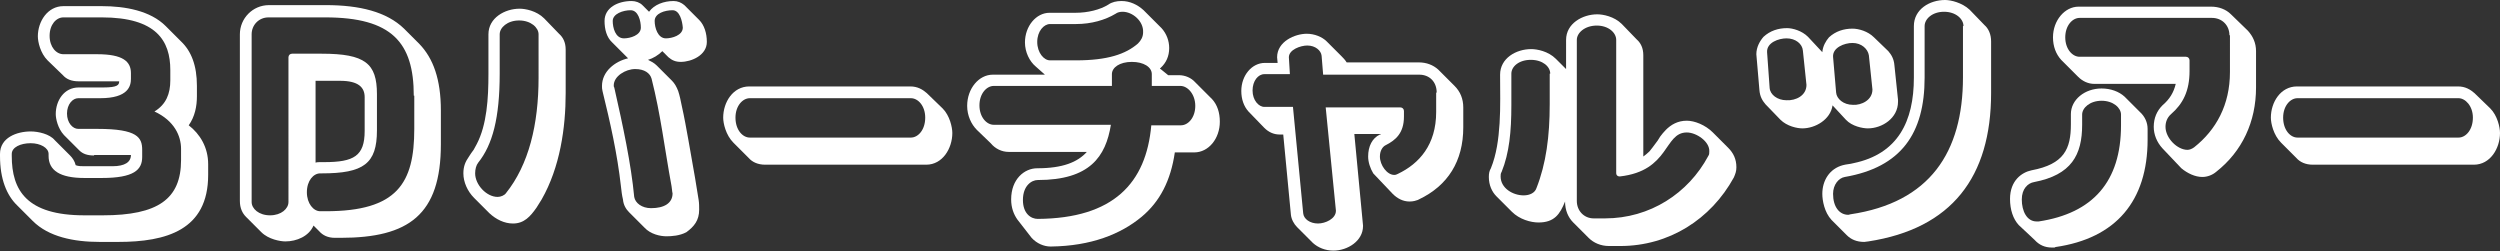 <?xml version="1.0" encoding="utf-8"?>
<!-- Generator: Adobe Illustrator 27.5.0, SVG Export Plug-In . SVG Version: 6.00 Build 0)  -->
<svg version="1.1" id="レイヤー_1" xmlns="http://www.w3.org/2000/svg" xmlns:xlink="http://www.w3.org/1999/xlink" x="0px"
	 y="0px" width="488.8px" height="49.1px" viewBox="0 0 488.8 49.1" style="enable-background:new 0 0 488.8 49.1;"
	 xml:space="preserve">
<rect x="0" y="0" width="488.8" height="49.1" fill="#333333" stroke="none"/>
<style type="text/css">
	.st0{fill:#FFFFFF;}
</style>
<g>
	<path class="st0" d="M18.4,30.4c-1.3,0-2.2-0.3-2.9-1l-3-3c-1.2-1.3-1.6-3.2-1.6-4.1c0-2.6,1.6-5.2,4.5-5.2h4.8
		c2.8,0,3.1-0.5,3.1-1.2h-7.9c-1.4,0-2.4-0.4-3.1-1.2l-3-2.9c-1.4-1.4-1.9-3.6-1.9-4.7c0-2.9,1.9-5.9,5-5.9h7.5
		c4.6,0,9.5,0.9,12.5,3.9l3,3c2,1.9,3.1,4.7,3.1,8.7v2c0,2-0.4,4-1.6,5.7c2.2,1.7,3.8,4.3,3.8,7.6v2.1c0,10.8-8.2,13.1-17.6,13.1
		h-3.6c-5.1,0-10-1-13.1-4.1l-3-3C1.3,38.2,0,35,0,30.5v-0.4c0-3.2,3.3-4.4,6-4.4c1.5,0,3.7,0.5,4.7,1.7l3,3
		c0.5,0.5,0.9,1.1,1.1,1.9c0.5,0.2,1.1,0.2,1.7,0.2H22c2.4,0,3.6-0.8,3.6-2.2H18.4z M35.4,29.1c0-2.5-1.3-5.5-5.2-7.3
		c2.3-1.4,3.1-3.5,3.1-6.1v-2c0-5.7-2.7-10.3-13.4-10.3h-7.5c-1.4,0-2.7,1.4-2.7,3.6s1.3,3.6,2.7,3.6H19c5,0,6.6,1.4,6.6,3.7v1.1
		c0,1.4-0.5,3.8-6,3.8h-4.3c-1.1,0-2.2,1.2-2.2,3s1.1,3,2.2,3h3.8c7.8,0,8.7,1.7,8.7,4.1v1.4c0,2.5-1.6,4.1-7.9,4.1h-3.4
		c-4.8,0-7-1.5-7-4.3v-0.4C9.5,28.9,7.9,28,6,28c-2,0-3.7,0.8-3.7,2.1v0.4c0,6.7,2.9,11.6,14.2,11.6h3.6c10.8,0,15.3-3.2,15.3-10.8
		V29.1z"/>
	<path class="st0" d="M82,8.6c2.7,2.8,4.2,6.9,4.2,13v6.6c0,13.8-6.3,18.3-19.6,18.3h-1.1c-1.4,0-2.4-0.5-3.1-1.3l-1.1-1.1
		c-0.9,2.1-3.3,3.1-5.5,3.1c-1,0-3.3-0.4-4.7-1.8l-3-3c-0.7-0.7-1.2-1.7-1.2-3.1V6.7c0-3.1,2.5-5.7,5.7-5.7h11.1
		C70.3,1,75.6,2.3,79,5.6L82,8.6z M80.9,18.7c0-10.4-4.3-15.3-17.3-15.3H52.5c-1.9,0-3.3,1.5-3.3,3.3v32.8c0,1.3,1.4,2.6,3.6,2.6
		c2.2,0,3.6-1.3,3.6-2.6V11.2c0-0.4,0.3-0.7,0.7-0.7h5.8c8.5,0,10.8,1.9,10.8,7.9v7.1c0,6.5-2.6,8.4-10.8,8.4h-0.3
		c-1.3,0-2.6,1.4-2.6,3.7c0,2.2,1.3,3.7,2.6,3.7h1.1c14,0,17.3-5.5,17.3-16.1V18.7z M66.5,15.8h-4.8v16c0.3-0.1,0.6-0.1,0.9-0.1h0.8
		c5.8,0,7.9-1.2,7.9-6.1V19C71.3,17.1,70.1,15.8,66.5,15.8z"/>
	<path class="st0" d="M109.3,6.6c0.8,0.7,1.3,1.7,1.3,3.1v8.5c0,6.8-1.1,14.5-4.7,20.8l-1,1.6c-1.2,1.7-2.4,3.1-4.6,3.1
		c-1.7,0-3.3-0.8-4.6-2l-3-3c-1.3-1.3-2.1-3.1-2.1-4.8c0-1.4,0.4-2.3,1.1-3.3c0.3-0.5,0.6-0.9,0.9-1.3l0.6-1.1c2-3.8,2.3-9,2.3-13.7
		V6.7c0-3.2,3.2-5,6.1-5c1.1,0,3.3,0.4,4.8,1.9L109.3,6.6z M105.3,6.7c0-1.3-1.5-2.7-3.8-2.7c-2.3,0-3.8,1.4-3.8,2.7v7.7
		c0,8.7-1.4,13.9-4.2,17.4c-0.4,0.5-0.6,1.3-0.6,2.1c0,2.2,2.2,4.6,4.4,4.6c0.6,0,1.3-0.3,1.6-0.7c4.5-5.6,6.4-13.5,6.4-22.6V6.7z
		 M126.7,11.7c0.6,0.3,1.2,0.6,1.7,1.1l3,3c0.5,0.5,0.9,1.2,1.2,2c0.3,0.9,0.5,1.9,0.7,2.9c0.5,2.2,0.9,4.5,1.3,6.7l1.3,7.4l0.7,4.3
		c0.1,0.6,0.1,1.3,0.1,1.9c0,2.1-1,3.3-2.5,4.4c-1.3,0.7-2.9,0.8-3.9,0.8c-1.2,0-3.1-0.4-4.3-1.7l-3-3c-0.6-0.6-1.1-1.4-1.2-2.5
		c-0.2-0.8-0.3-1.7-0.4-2.6c-0.7-6.3-2.1-12.5-3.6-18.6c-0.1-0.4-0.1-0.7-0.1-1c0-2.8,2.5-4.8,5.1-5.4c-0.1-0.1-0.2-0.2-0.3-0.3
		l-2.8-2.8c-1.1-1-1.5-2.6-1.5-4.2c0-2.6,2.6-3.9,5.3-3.9c0.8,0,1.6,0.3,2.1,0.8l1.3,1.3c1-1.4,2.9-2.1,4.8-2.1
		c0.8,0,1.5,0.3,2.1,0.8l2.9,2.9c1,1,1.5,2.6,1.5,4.3c0,2.6-3,3.9-5.1,3.9c-1,0-1.7-0.3-2.4-0.9l-1.2-1.2
		C128.7,10.8,127.7,11.4,126.7,11.7z M123.3,2c-1.5,0-3.5,0.7-3.5,2.1c0,1.3,0.5,3.4,2.2,3.4c1.2,0,3.3-0.6,3.3-2.1
		C125.3,4.1,124.8,2,123.3,2z M131.3,36.4c-1.4-7.6-2.1-13.9-3.9-21c-0.3-1.1-1.4-1.9-3.2-1.9c-1.9,0-4.2,1.4-4.2,3.2
		c0,0.1,0,0.3,0.1,0.4c1.7,7.5,3.3,15,3.9,21.4c0.2,1.2,1.5,2.2,3.3,2.2c2.6,0,4.2-1,4.2-2.9C131.4,37.5,131.4,36.9,131.3,36.4z
		 M131.5,2C130,2,128,2.6,128,4.1c0,1.3,0.6,3.4,2.2,3.4c1.2,0,3.3-0.6,3.3-2.1C133.4,4.1,132.9,2,131.5,2z"/>
	<path class="st0" d="M184.3,21.2c1.4,1.4,1.9,3.7,1.9,4.8c0,3-1.9,6.2-5.1,6.2h-31.5c-1.4,0-2.5-0.5-3.2-1.3l-3-3
		c-1.5-1.5-2-3.8-2-4.9c0-3,1.9-6.1,5.1-6.1h31.5c1.4,0,2.4,0.6,3.2,1.3L184.3,21.2z M178.1,19.2h-31.5c-1.4,0-2.8,1.5-2.8,3.8
		c0,2.4,1.4,3.9,2.8,3.9h31.5c1.4,0,2.8-1.5,2.8-3.9C180.9,20.7,179.5,19.2,178.1,19.2z"/>
	<path class="st0" d="M198.9,42.9c-0.7-1-1.2-2.3-1.2-3.9c0-4,2.6-6.1,5.1-6.1c5,0,7.9-1.2,9.7-3.2h-15.3c-1.3,0-2.6-0.6-3.5-1.7
		l-2.7-2.6c-1.1-1.1-1.9-2.8-1.9-4.7c0-3.4,2.3-6.1,5-6.1h10.2l-1.8-1.6c-1.2-1-2.1-2.8-2.1-4.7c0-3.2,2.2-5.8,4.8-5.8h5.1
		c2.4,0,4.8-0.6,6.4-1.6c0.7-0.5,1.6-0.7,2.6-0.7c1.6,0,3.1,0.7,4.3,1.8l3.5,3.5c1,1.1,1.5,2.5,1.5,3.9c0,1.6-0.6,2.9-1.7,3.9
		c-0.1,0-0.1,0-0.1,0.1l1.6,1.3h2.1c1.2,0,2.4,0.5,3.2,1.4l3.3,3.3c1,1.1,1.5,2.6,1.5,4.4c0,3.3-2.2,6-5,6h-3.8
		c-0.8,5.5-2.9,9.6-6.5,12.6c-4.1,3.4-9.9,5.7-17.7,5.8h-0.1c-1.3,0-2.7-0.6-3.7-1.7L198.9,42.9z M230.8,16.8h-5.6v-2.3
		c0-1.4-1.6-2.4-3.9-2.4c-2.4,0-3.9,1.1-3.9,2.4v2.3h-23.1c-1.4,0-2.8,1.5-2.8,3.8s1.4,3.8,2.8,3.8h22.9c-1,6.2-4.1,10.8-14.3,10.8
		c-1.2,0-2.9,1.1-2.9,3.9c0,2.7,1.6,3.7,2.9,3.7c14.8-0.1,21.2-7,22.2-18.3h5.8c1.4,0,2.8-1.5,2.8-3.8S232.2,16.8,230.8,16.8z
		 M219.5,2.3c-0.5,0-1,0.1-1.4,0.4c-2,1.2-4.7,2-7.7,2h-5.1c-1.2,0-2.5,1.4-2.5,3.5s1.3,3.6,2.5,3.6h5.1c6.1,0,9.7-1.2,12.1-3.3
		c0.6-0.6,1-1.3,1-2.2C223.6,4.1,221.4,2.3,219.5,2.3z"/>
	<path class="st0" d="M244.1,21.8c-0.9-1-1.4-2.4-1.4-4c0-3.1,2.1-5.5,4.6-5.5h2.5l-0.1-1.1c0-3.1,3.5-4.6,5.8-4.6
		c1.5,0,3,0.6,3.9,1.5l2.8,2.8c0.4,0.4,0.8,0.8,1.1,1.3h14.1c1.5,0,2.8,0.5,3.8,1.4l3.2,3.2c1.1,1.1,1.7,2.5,1.7,4.2v3.9
		c0,6.6-3,11.4-8.7,14.1l-0.2,0.1c-0.3,0.1-0.8,0.3-1.6,0.3c-1.3,0-2.4-0.6-3.3-1.5l-3.8-4c-0.6-1-1-2.2-1-3.3c0-2,0.8-3.6,2.3-4.3
		h0.1l0.1-0.1h-5.2l1.7,17.9v0.1c0,2.9-3,4.8-5.8,4.8c-1.6,0-3-0.6-4-1.5l-3.1-3.1c-0.6-0.6-1.1-1.5-1.2-2.4l-1.5-15.7h-0.7
		c-1.2,0-2.2-0.5-3-1.3L244.1,21.8z M280.9,18.1c0-2.1-1.4-3.5-3.4-3.5h-18.8l-0.3-3.7c-0.1-1-1.2-2-2.8-2c-1.3,0-3.6,0.8-3.6,2.3
		l0.2,3.3h-5c-1.2,0-2.3,1.3-2.3,3.2c0,1.9,1.2,3.2,2.3,3.2h5.6l2,20.8c0.1,1.1,1.3,2,2.9,2c1.4,0,3.5-0.9,3.5-2.5l-2-20.2h14.6
		c0.4,0,0.7,0.3,0.7,0.7v1.1c0,3.2-1.6,4.6-3.6,5.6c-0.6,0.3-1.1,1.1-1.1,2.2c0,1.7,1.4,3.6,2.8,3.6c0.3,0,0.5-0.1,0.7-0.2
		c4.2-2,7.5-5.7,7.5-12.1V18.1z"/>
	<path class="st0" d="M320,7.7c0.8,0.7,1.3,1.7,1.3,3.1v19.8c0.4-0.3,0.8-0.6,1.2-1c0.4-0.5,0.8-1,1.3-1.7l0.3-0.4l0.5-0.8
		c0.3-0.4,0.7-0.9,1.1-1.3c1-1,2.3-1.8,4.1-1.8c1.5,0,3.6,0.8,5.1,2.3l3,3c1,1,1.6,2.2,1.6,3.8c0,0.8-0.2,1.3-0.5,2
		c-4.5,8.2-12.7,13.4-22.2,13.4h-2.2c-1.6,0-3-0.6-4-1.6l-3-3c-1-1-1.6-2.4-1.6-4.1c-1,2.5-2.1,4.1-5.2,4.1c-1.5,0-3.7-0.6-5.2-2.1
		l-3-3c-0.9-0.9-1.5-2.2-1.5-3.8c0-0.7,0.1-1.2,0.4-1.7c1.1-2.7,1.5-5.7,1.7-8.8c0.2-3.2,0.1-6.4,0.1-9.5c0-3.2,3.1-5,6.1-5
		c1.1,0,3.3,0.4,4.8,1.9l2,2V7.8c0-3.2,3.2-5,6.1-5c1.1,0,3.3,0.4,4.8,1.9L320,7.7z M303.1,14.4c0-1.4-1.5-2.7-3.8-2.7
		c-2.3,0-3.8,1.3-3.8,2.7v6.2c0,5.1-0.4,9.3-1.9,13c-0.2,0.3-0.2,0.6-0.2,0.9c0,2.3,2.4,3.7,4.5,3.7c1.2,0,2.2-0.5,2.5-1.4
		c1.9-4.8,2.6-10.2,2.6-16.4V14.4z M329.8,25.9c-4.5,0-3.3,7.5-13.1,8.6c-0.4,0-0.7-0.2-0.7-0.7v-26c0-1.4-1.5-2.8-3.8-2.8
		c-2.3,0-3.9,1.4-3.9,2.8v31.5c0,1.9,1.4,3.4,3.3,3.4h2.2c8.8,0,16.3-4.9,20.2-12.2c0.2-0.3,0.2-0.5,0.2-0.9
		C334.3,27.7,331.7,25.9,329.8,25.9z"/>
	<path class="st0" d="M369.2,10c0.6,0.7,1.1,1.5,1.2,2.8l0.7,6.7v0.4c0,3.2-3.1,5.2-5.9,5.2c-1,0-3.1-0.4-4.3-1.7l-2.6-2.8
		c-0.4,2.8-3.4,4.5-5.9,4.5c-1,0-3-0.4-4.3-1.7l-2.9-3c-0.6-0.7-1.1-1.5-1.2-2.8l-0.6-7c0-1.4,0.7-2.6,1.4-3.4
		c1.3-1.2,2.9-1.7,4.6-1.7c1.1,0,2.9,0.5,4.1,1.7l2.8,3c0.1-1.2,0.7-2.2,1.3-2.9c1.3-1.2,2.9-1.7,4.6-1.7c1.2,0,3,0.5,4.2,1.7
		L369.2,10z M353.2,16.6l-0.7-6.7c-0.1-1.3-1.4-2.4-3.2-2.4c-1.5,0-3.9,0.8-3.8,2.7l0.5,7c0.1,1.3,1.5,2.4,3.3,2.4
		C351.1,19.7,353.2,18.7,353.2,16.6z M388,4.9c0.8,0.7,1.3,1.8,1.3,3.2v10.1c0,16.4-7.7,26.5-24,29l-0.8,0.1c-1.5,0-2.6-0.5-3.4-1.3
		l-3-3c-1.4-1.5-1.8-3.8-1.8-5.1c0-2.6,1.4-4.9,4-5.6c0.7-0.2,1.4-0.2,2.1-0.4c8.7-1.8,11.8-8.2,11.8-16.7V5.1
		c0-3.3,3.1-5.1,6.1-5.1c1.1,0,3.3,0.5,4.8,1.9L388,4.9z M366.1,17.5l-0.7-6.7c-0.2-1.2-1.4-2.4-3.2-2.4c-1.6,0-3.9,0.9-3.8,2.7
		l0.6,7c0.1,1.2,1.4,2.4,3.3,2.4C363.9,20.6,366.1,19.6,366.1,17.5z M383.9,5.1c0-1.4-1.5-2.8-3.8-2.8c-2.3,0-3.8,1.4-3.8,2.8v10.1
		c0,10.9-4.6,17.5-15.6,19.4c-1.2,0.2-2.3,1.5-2.3,3.3c0,2.5,1.2,4.1,3,4.1c0.1,0,0.3-0.1,0.4-0.1c15.5-2.3,22-12.1,22-26.8V5.1z"/>
	<path class="st0" d="M394.7,44c-1.1-1.2-1.7-3-1.7-5.1c0-3.6,2.3-5.2,4.2-5.6c6.4-1.2,7.7-4.2,7.7-9v-2c0-2.8,2.7-5,6-5
		c1.8,0,3.4,0.6,4.5,1.6l3,3c1,0.9,1.5,2.1,1.5,3.3v2.1c0,12-6.2,19.3-18,21l-0.2,0.1c-0.1,0-0.3,0-0.5,0c-1.4,0-2.5-0.5-3.4-1.5
		L394.7,44z M414.7,22.4c0-1.3-1.5-2.7-3.8-2.7c-2.3,0-3.8,1.4-3.8,2.7v2c0,5.9-2.1,9.8-9.4,11.2c-1.2,0.2-2.4,1.3-2.4,3.4
		c0,2.3,1,4.3,2.9,4.3c0.2,0,0.3,0,0.4,0c10.6-1.6,16.1-7.8,16.1-18.8V22.4z M422.8,29c-1.1-1.2-1.7-2.7-1.7-4.2
		c0-1.7,0.6-3.1,1.7-4.2c1.4-1.2,2.2-2.5,2.6-4.2h-15.9c-1.2,0-2.3-0.5-3.2-1.4l-3.3-3.3c-1-1.1-1.6-2.6-1.6-4.4c0-3.3,2.3-6,5-6
		h25.9c1.5,0,2.9,0.5,3.9,1.5l3.3,3.2c1,1.1,1.6,2.4,1.6,4v7.1c0,6.7-2.7,12.5-7.8,16.5c-0.7,0.6-1.7,1-2.7,1
		c-1.4,0-2.9-0.7-4.1-1.7L422.8,29z M435.9,6.9c0-2-1.5-3.4-3.4-3.4h-25.9c-1.4,0-2.8,1.5-2.8,3.8c0,2.3,1.4,3.8,2.8,3.8h20.8
		c0.4,0,0.7,0.3,0.7,0.7v2.1c0,3.9-1.3,6.4-3.6,8.4c-0.8,0.7-1.1,1.6-1.1,2.5c0,2.2,2.3,4.5,4.3,4.5c0.4,0,0.9-0.2,1.3-0.5
		c4.3-3.4,7-8.3,7-14.7V6.9z"/>
	<path class="st0" d="M486.9,21.2c1.4,1.4,1.9,3.7,1.9,4.8c0,3-1.9,6.2-5.1,6.2h-31.5c-1.4,0-2.5-0.5-3.2-1.3l-3-3
		c-1.5-1.5-2-3.8-2-4.9c0-3,1.9-6.1,5.1-6.1h31.5c1.4,0,2.4,0.6,3.2,1.3L486.9,21.2z M480.7,19.2h-31.5c-1.4,0-2.8,1.5-2.8,3.8
		c0,2.4,1.4,3.9,2.8,3.9h31.5c1.4,0,2.8-1.5,2.8-3.9C483.5,20.7,482,19.2,480.7,19.2z"/>
</g>
</svg>
